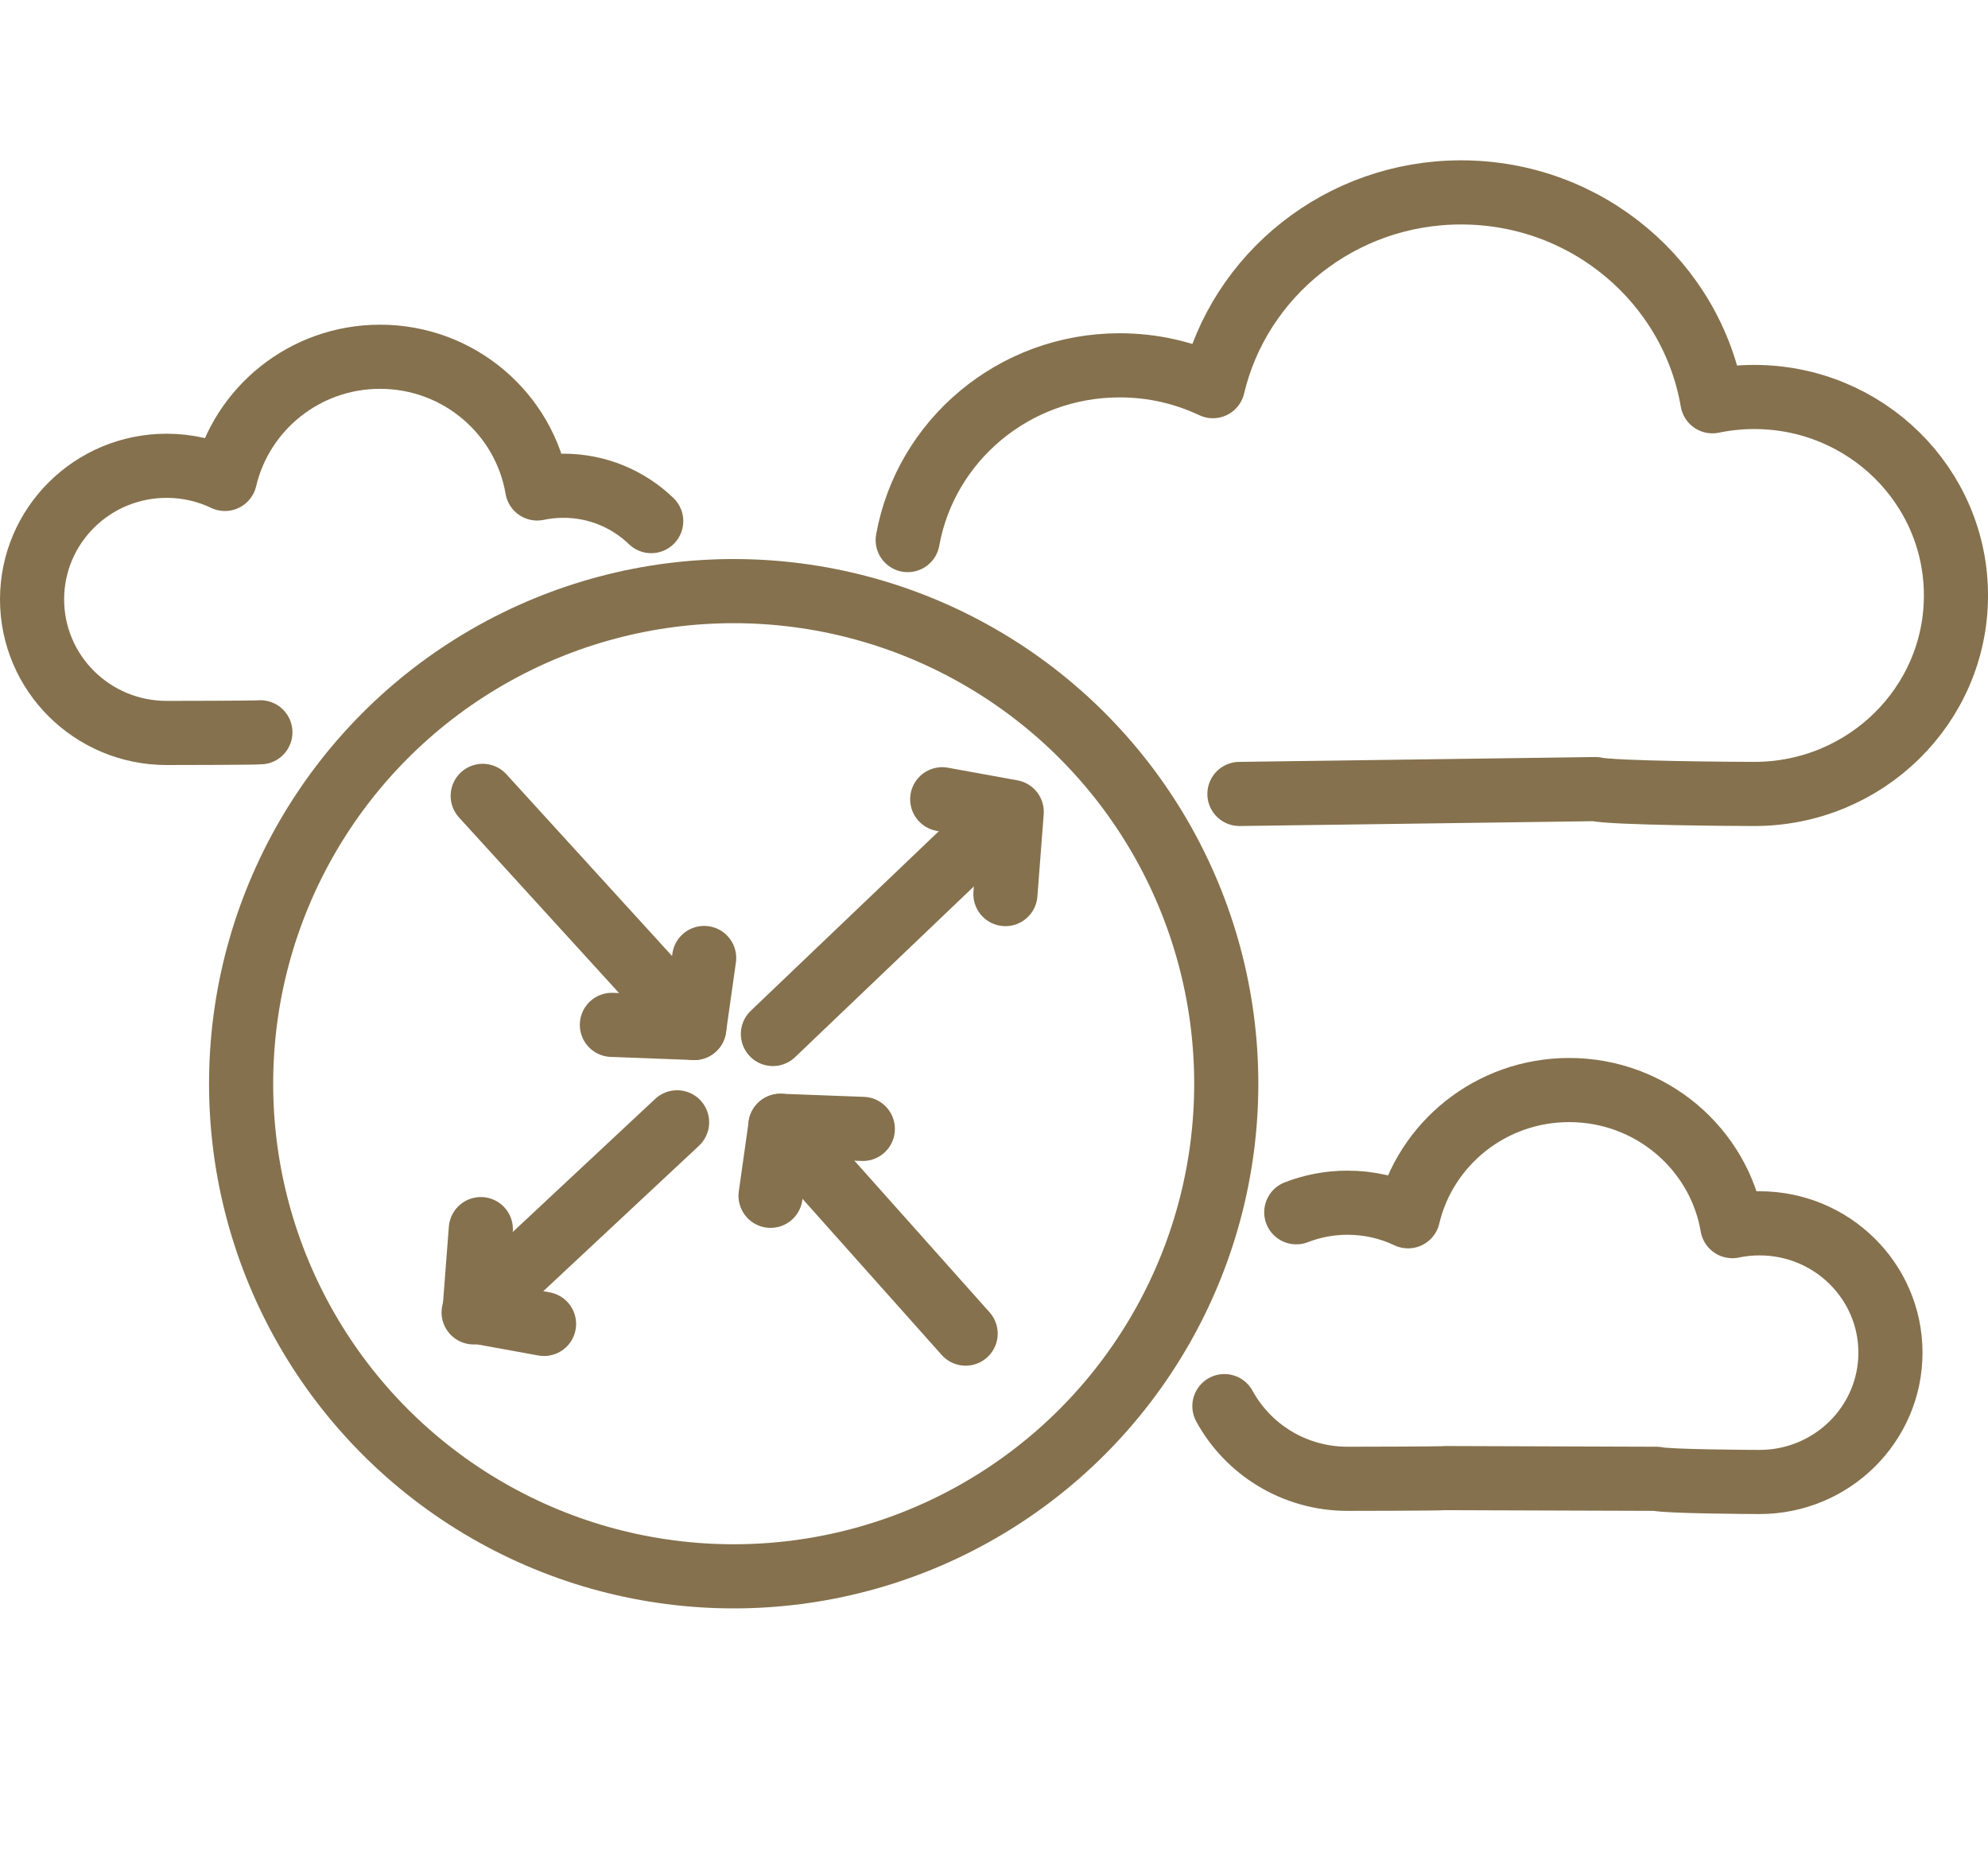 <?xml version="1.0" encoding="UTF-8"?> <svg xmlns="http://www.w3.org/2000/svg" width="124" height="117" viewBox="0 0 124 117" fill="none"><path d="M56.617 33.685C57.73 27.49 63.226 22.785 69.838 22.785C71.921 22.785 73.894 23.252 75.653 24.085C77.291 17.16 83.601 12 91.136 12C99.008 12 105.544 17.633 106.81 25.027C107.653 24.852 108.527 24.76 109.423 24.76C116.37 24.76 122.001 30.302 122.001 37.139C122.001 43.977 116.37 49.519 109.423 49.519C108.338 49.519 100.523 49.47 99.518 49.216L77.308 49.519" stroke="#85714D" stroke-width="4" stroke-linecap="round" stroke-linejoin="round"></path><path d="M16.241 45.673C15.924 45.709 10.72 45.715 10.394 45.715C5.758 45.715 2 41.985 2 37.383C2 32.781 5.758 29.051 10.394 29.051C11.696 29.051 12.929 29.345 14.029 29.871C15.053 25.504 18.997 22.251 23.708 22.251C28.629 22.251 32.715 25.802 33.507 30.465C34.034 30.354 34.58 30.296 35.141 30.296C37.271 30.296 39.203 31.137 40.619 32.502" stroke="#85714D" stroke-width="4" stroke-linecap="round" stroke-linejoin="round"></path><path d="M80.854 75.61C81.844 75.225 82.922 75.013 84.05 75.013C85.403 75.013 86.683 75.317 87.826 75.86C88.889 71.348 92.985 67.986 97.877 67.986C102.988 67.986 107.231 71.656 108.053 76.474C108.6 76.36 109.168 76.299 109.749 76.299C114.259 76.299 117.915 79.911 117.915 84.365C117.915 88.82 114.259 92.431 109.749 92.431C109.044 92.431 103.971 92.399 103.319 92.233L90.123 92.189C89.794 92.227 84.389 92.233 84.05 92.233C80.73 92.233 77.843 90.399 76.371 87.7" stroke="#85714D" stroke-width="4" stroke-linecap="round" stroke-linejoin="round"></path><circle cx="45.763" cy="67.592" r="30.724" stroke="#85714D" stroke-width="4" stroke-linecap="round" stroke-linejoin="round"></circle><path d="M30.109 49.639L43.304 64.114M48.673 70.217L60.23 83.178" stroke="#85714D" stroke-width="4" stroke-linecap="round" stroke-linejoin="round"></path><path d="M43.921 59.749L43.303 64.114L38.166 63.921" stroke="#85714D" stroke-width="4" stroke-linecap="round" stroke-linejoin="round"></path><path d="M48.063 74.582L48.681 70.217L53.818 70.41" stroke="#85714D" stroke-width="4" stroke-linecap="round" stroke-linejoin="round"></path><path d="M62.375 50.964L48.209 64.49M42.233 69.999L29.542 81.854" stroke="#85714D" stroke-width="4" stroke-linecap="round" stroke-linejoin="round"></path><path d="M58.77 49.85L63.106 50.638L62.712 55.764" stroke="#85714D" stroke-width="4" stroke-linecap="round" stroke-linejoin="round"></path><path d="M33.934 82.574L29.597 81.786L29.991 76.66" stroke="#85714D" stroke-width="4" stroke-linecap="round" stroke-linejoin="round"></path></svg> 